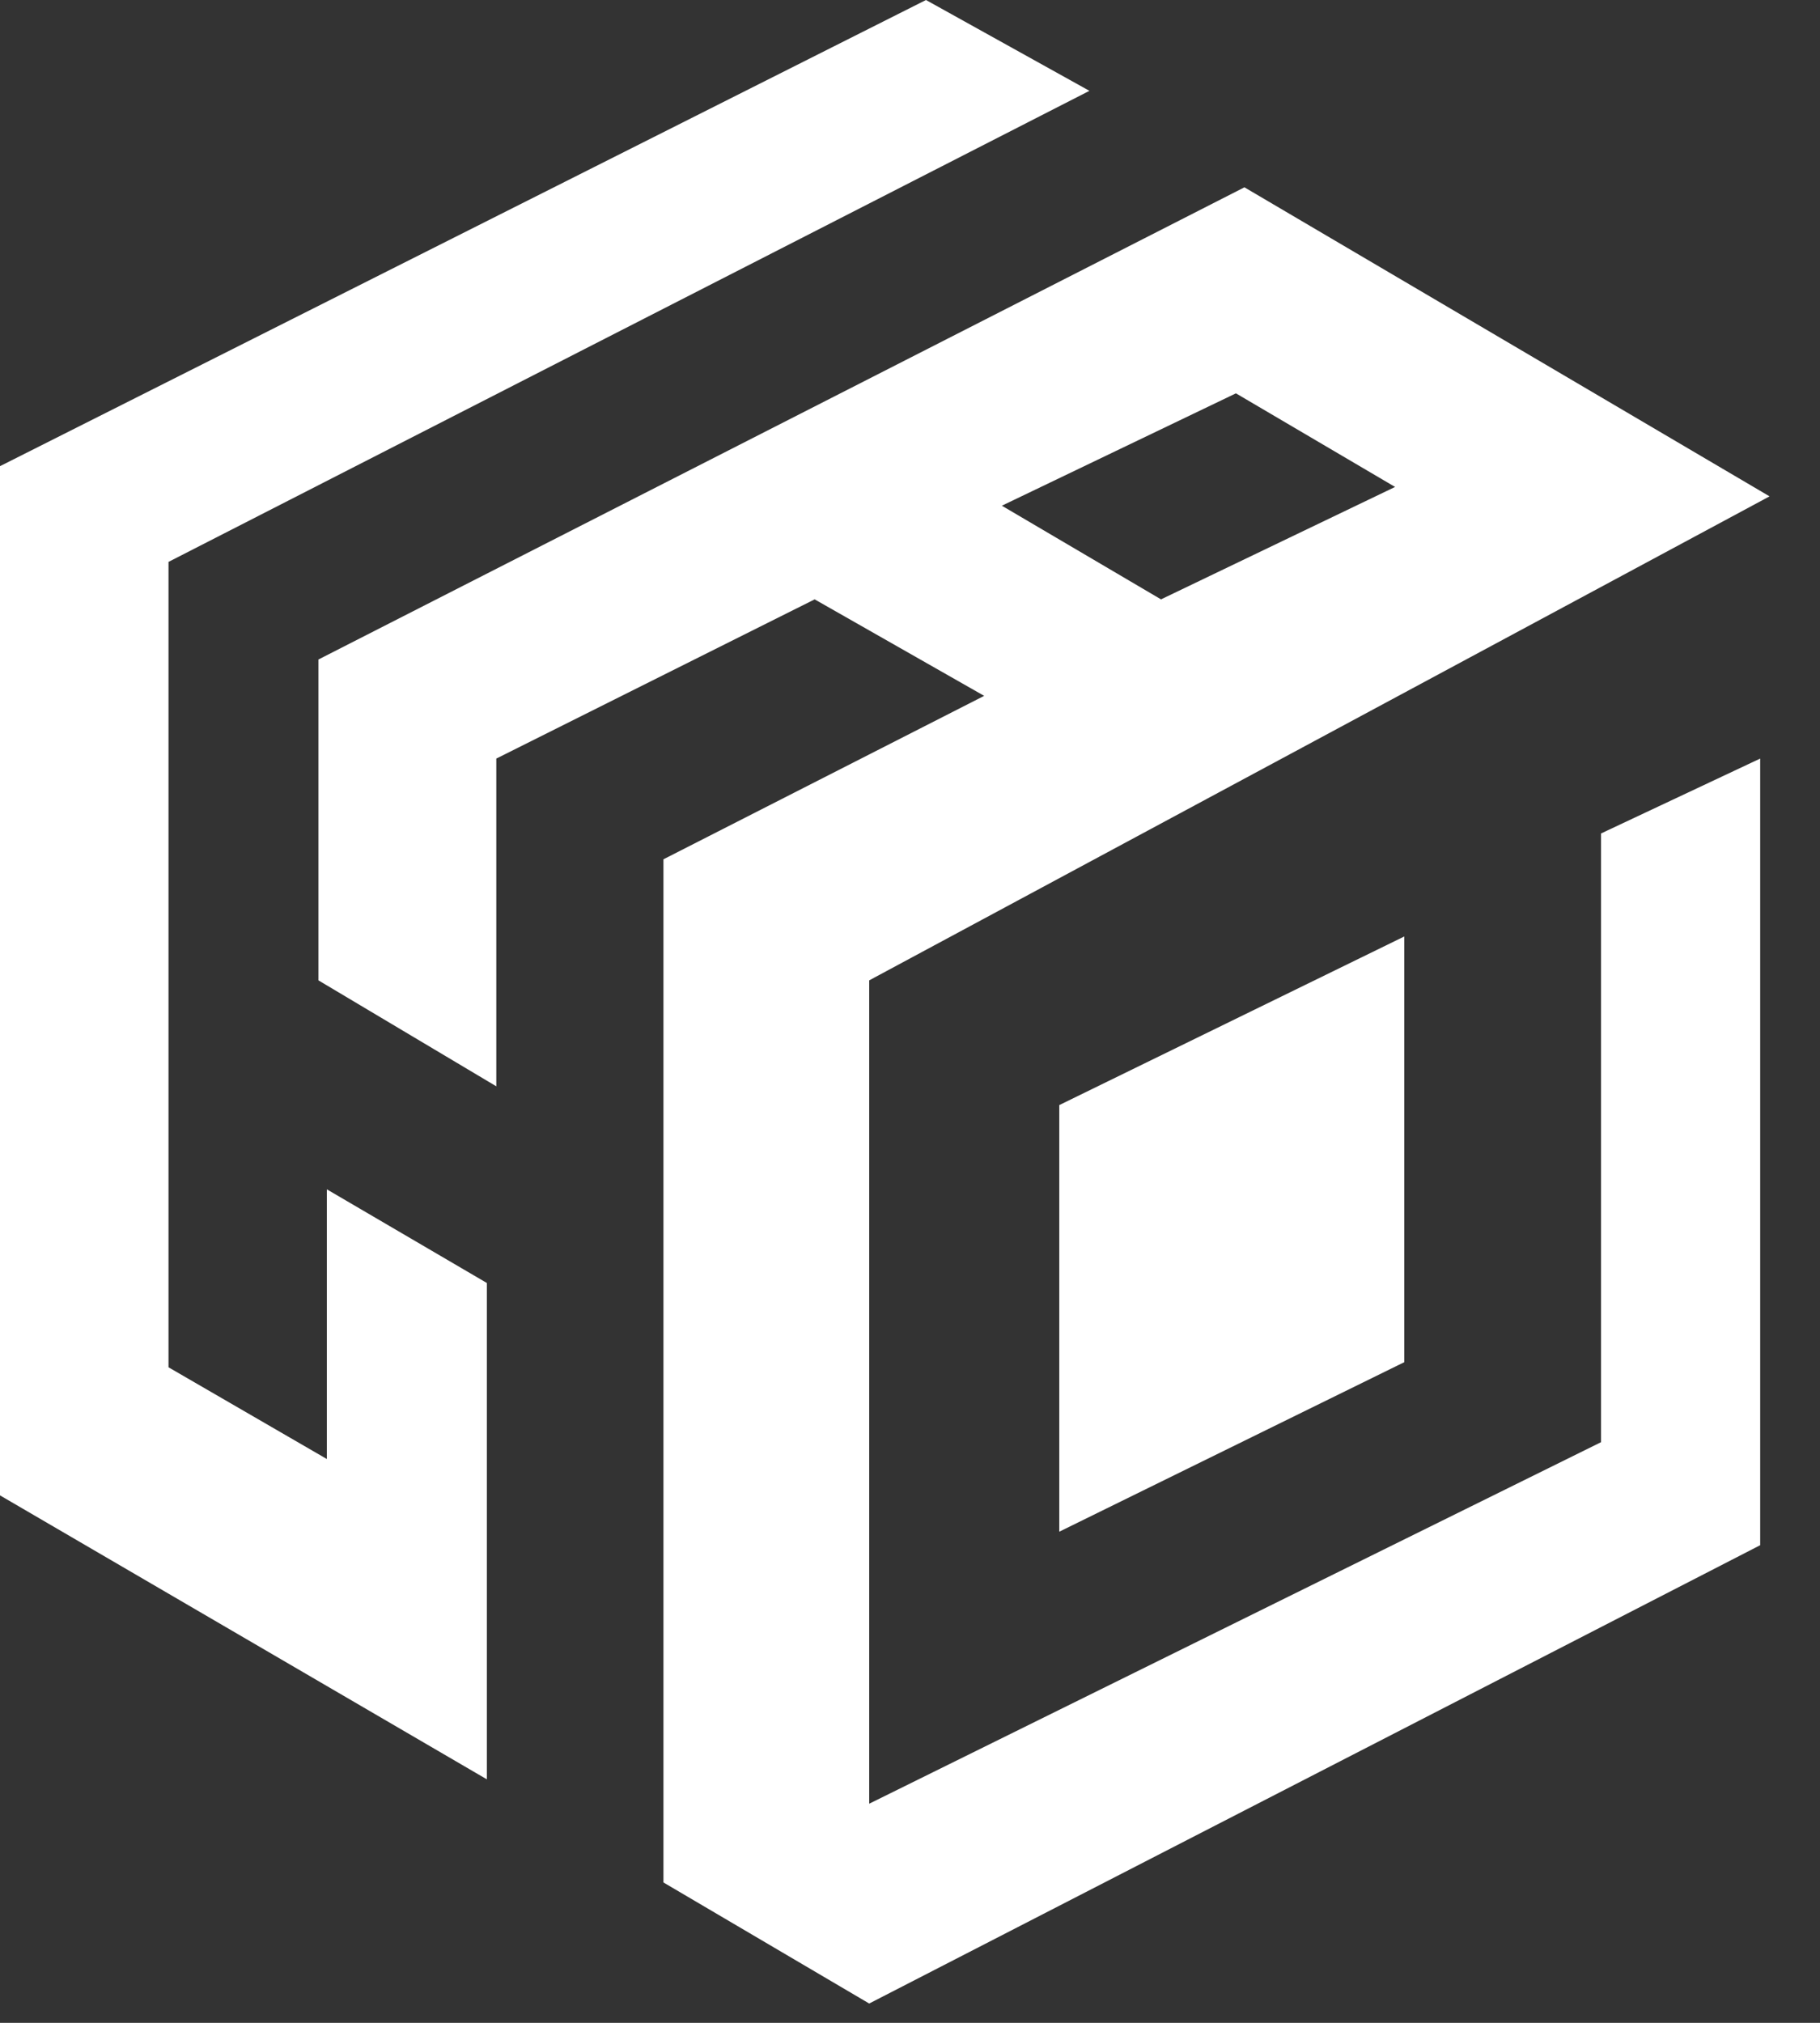 <?xml version="1.0" encoding="UTF-8"?> <svg xmlns="http://www.w3.org/2000/svg" width="36" height="40" viewBox="0 0 36 40" fill="none"><rect x="0" y="0" width="36" height="40" fill="#333333" stroke="none"/> <path d="M27.777 18.518L20.953 21.852V30.288L27.777 26.936V18.518Z" fill="white"></path> <path d="M0 9.218L18.316 0L21.549 1.796L3.333 11.111V27.037L6.465 28.851V23.518L9.63 25.37V35.185L0 29.57V9.218Z" fill="white"></path> <path fill-rule="evenodd" clip-rule="evenodd" d="M6.299 19.386L9.817 21.481V15L16.114 11.852L19.467 13.76L13.123 16.992V37.224L17.193 39.618L34.817 30.555V15L31.669 16.481V28.518L17.193 35.667V19.386L35.002 9.815L24.615 3.704L6.299 13.041V19.386ZM19.817 10L22.965 11.852L27.595 9.629L24.447 7.778L19.817 10Z" fill="white"></path> </svg> 